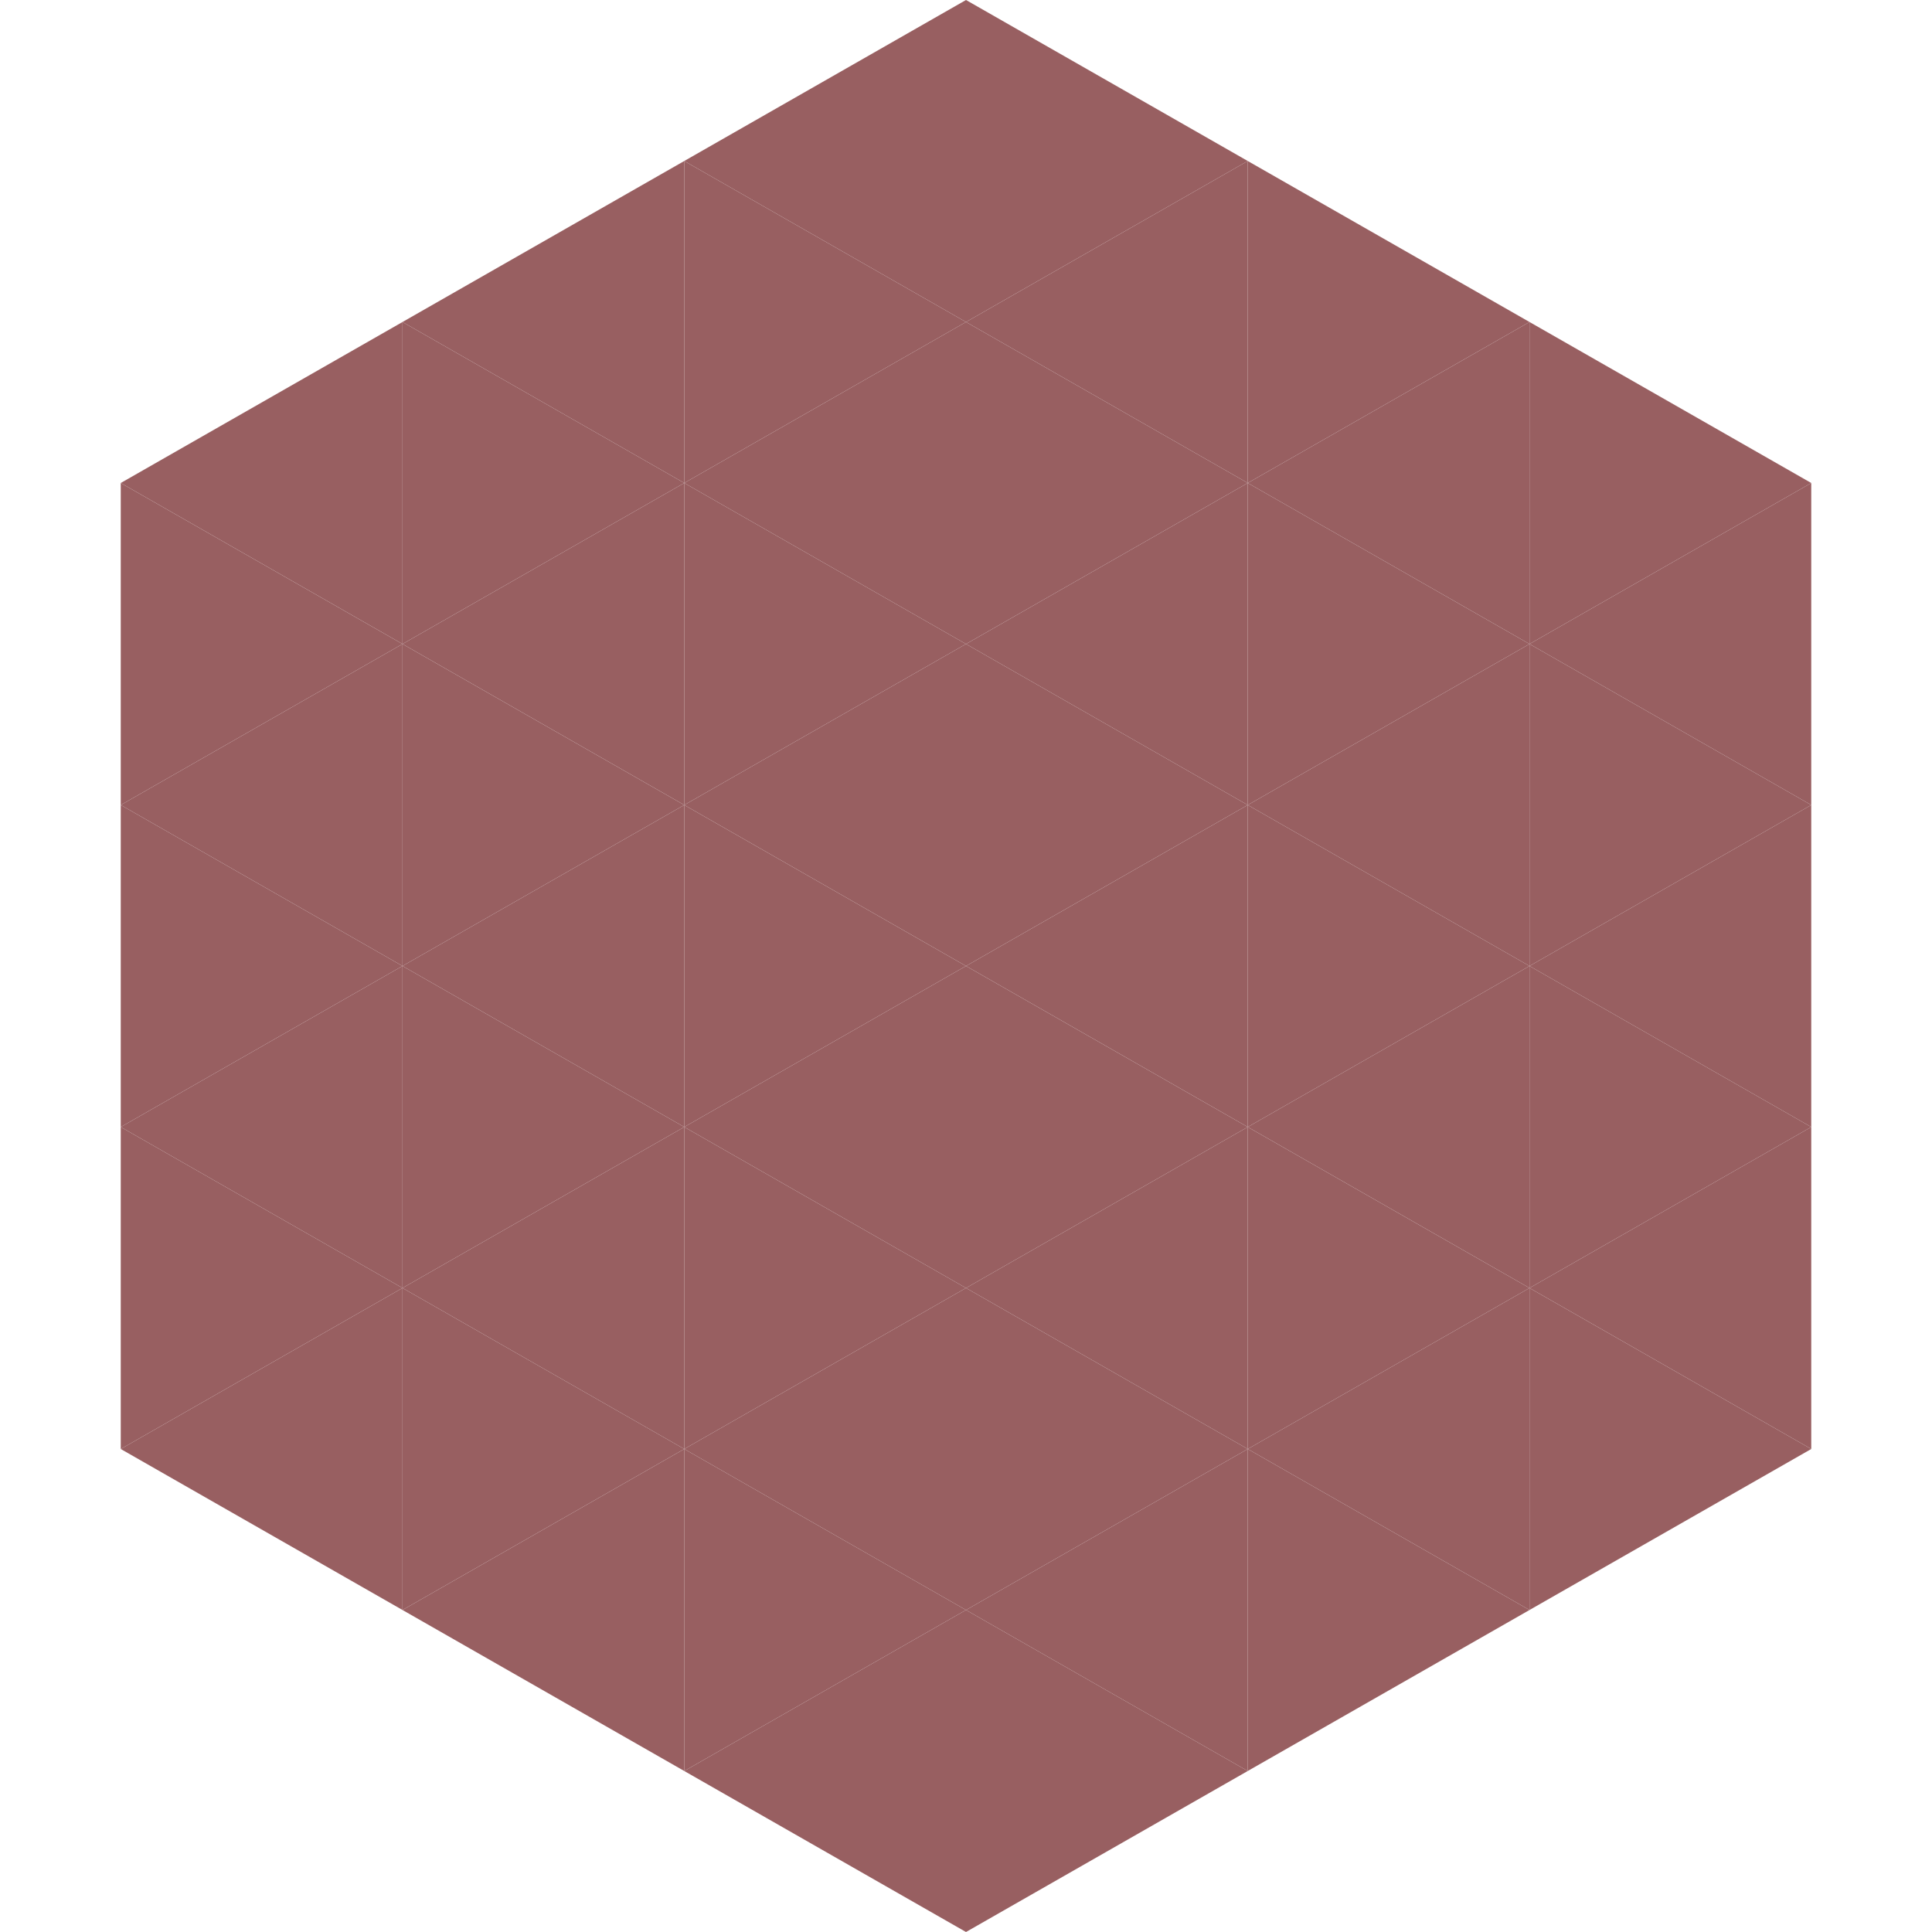 <?xml version="1.0"?>
<!-- Generated by SVGo -->
<svg width="240" height="240"
     xmlns="http://www.w3.org/2000/svg"
     xmlns:xlink="http://www.w3.org/1999/xlink">
<polygon points="50,40 15,60 50,80" style="fill:rgb(152,95,97)" />
<polygon points="190,40 225,60 190,80" style="fill:rgb(152,95,97)" />
<polygon points="15,60 50,80 15,100" style="fill:rgb(152,95,97)" />
<polygon points="225,60 190,80 225,100" style="fill:rgb(152,95,97)" />
<polygon points="50,80 15,100 50,120" style="fill:rgb(152,95,97)" />
<polygon points="190,80 225,100 190,120" style="fill:rgb(152,95,97)" />
<polygon points="15,100 50,120 15,140" style="fill:rgb(152,95,97)" />
<polygon points="225,100 190,120 225,140" style="fill:rgb(152,95,97)" />
<polygon points="50,120 15,140 50,160" style="fill:rgb(152,95,97)" />
<polygon points="190,120 225,140 190,160" style="fill:rgb(152,95,97)" />
<polygon points="15,140 50,160 15,180" style="fill:rgb(152,95,97)" />
<polygon points="225,140 190,160 225,180" style="fill:rgb(152,95,97)" />
<polygon points="50,160 15,180 50,200" style="fill:rgb(152,95,97)" />
<polygon points="190,160 225,180 190,200" style="fill:rgb(152,95,97)" />
<polygon points="15,180 50,200 15,220" style="fill:rgb(255,255,255); fill-opacity:0" />
<polygon points="225,180 190,200 225,220" style="fill:rgb(255,255,255); fill-opacity:0" />
<polygon points="50,0 85,20 50,40" style="fill:rgb(255,255,255); fill-opacity:0" />
<polygon points="190,0 155,20 190,40" style="fill:rgb(255,255,255); fill-opacity:0" />
<polygon points="85,20 50,40 85,60" style="fill:rgb(152,95,97)" />
<polygon points="155,20 190,40 155,60" style="fill:rgb(152,95,97)" />
<polygon points="50,40 85,60 50,80" style="fill:rgb(152,95,97)" />
<polygon points="190,40 155,60 190,80" style="fill:rgb(152,95,97)" />
<polygon points="85,60 50,80 85,100" style="fill:rgb(152,95,97)" />
<polygon points="155,60 190,80 155,100" style="fill:rgb(152,95,97)" />
<polygon points="50,80 85,100 50,120" style="fill:rgb(152,95,97)" />
<polygon points="190,80 155,100 190,120" style="fill:rgb(152,95,97)" />
<polygon points="85,100 50,120 85,140" style="fill:rgb(152,95,97)" />
<polygon points="155,100 190,120 155,140" style="fill:rgb(152,95,97)" />
<polygon points="50,120 85,140 50,160" style="fill:rgb(152,95,97)" />
<polygon points="190,120 155,140 190,160" style="fill:rgb(152,95,97)" />
<polygon points="85,140 50,160 85,180" style="fill:rgb(152,95,97)" />
<polygon points="155,140 190,160 155,180" style="fill:rgb(152,95,97)" />
<polygon points="50,160 85,180 50,200" style="fill:rgb(152,95,97)" />
<polygon points="190,160 155,180 190,200" style="fill:rgb(152,95,97)" />
<polygon points="85,180 50,200 85,220" style="fill:rgb(152,95,97)" />
<polygon points="155,180 190,200 155,220" style="fill:rgb(152,95,97)" />
<polygon points="120,0 85,20 120,40" style="fill:rgb(152,95,97)" />
<polygon points="120,0 155,20 120,40" style="fill:rgb(152,95,97)" />
<polygon points="85,20 120,40 85,60" style="fill:rgb(152,95,97)" />
<polygon points="155,20 120,40 155,60" style="fill:rgb(152,95,97)" />
<polygon points="120,40 85,60 120,80" style="fill:rgb(152,95,97)" />
<polygon points="120,40 155,60 120,80" style="fill:rgb(152,95,97)" />
<polygon points="85,60 120,80 85,100" style="fill:rgb(152,95,97)" />
<polygon points="155,60 120,80 155,100" style="fill:rgb(152,95,97)" />
<polygon points="120,80 85,100 120,120" style="fill:rgb(152,95,97)" />
<polygon points="120,80 155,100 120,120" style="fill:rgb(152,95,97)" />
<polygon points="85,100 120,120 85,140" style="fill:rgb(152,95,97)" />
<polygon points="155,100 120,120 155,140" style="fill:rgb(152,95,97)" />
<polygon points="120,120 85,140 120,160" style="fill:rgb(152,95,97)" />
<polygon points="120,120 155,140 120,160" style="fill:rgb(152,95,97)" />
<polygon points="85,140 120,160 85,180" style="fill:rgb(152,95,97)" />
<polygon points="155,140 120,160 155,180" style="fill:rgb(152,95,97)" />
<polygon points="120,160 85,180 120,200" style="fill:rgb(152,95,97)" />
<polygon points="120,160 155,180 120,200" style="fill:rgb(152,95,97)" />
<polygon points="85,180 120,200 85,220" style="fill:rgb(152,95,97)" />
<polygon points="155,180 120,200 155,220" style="fill:rgb(152,95,97)" />
<polygon points="120,200 85,220 120,240" style="fill:rgb(152,95,97)" />
<polygon points="120,200 155,220 120,240" style="fill:rgb(152,95,97)" />
<polygon points="85,220 120,240 85,260" style="fill:rgb(255,255,255); fill-opacity:0" />
<polygon points="155,220 120,240 155,260" style="fill:rgb(255,255,255); fill-opacity:0" />
</svg>
